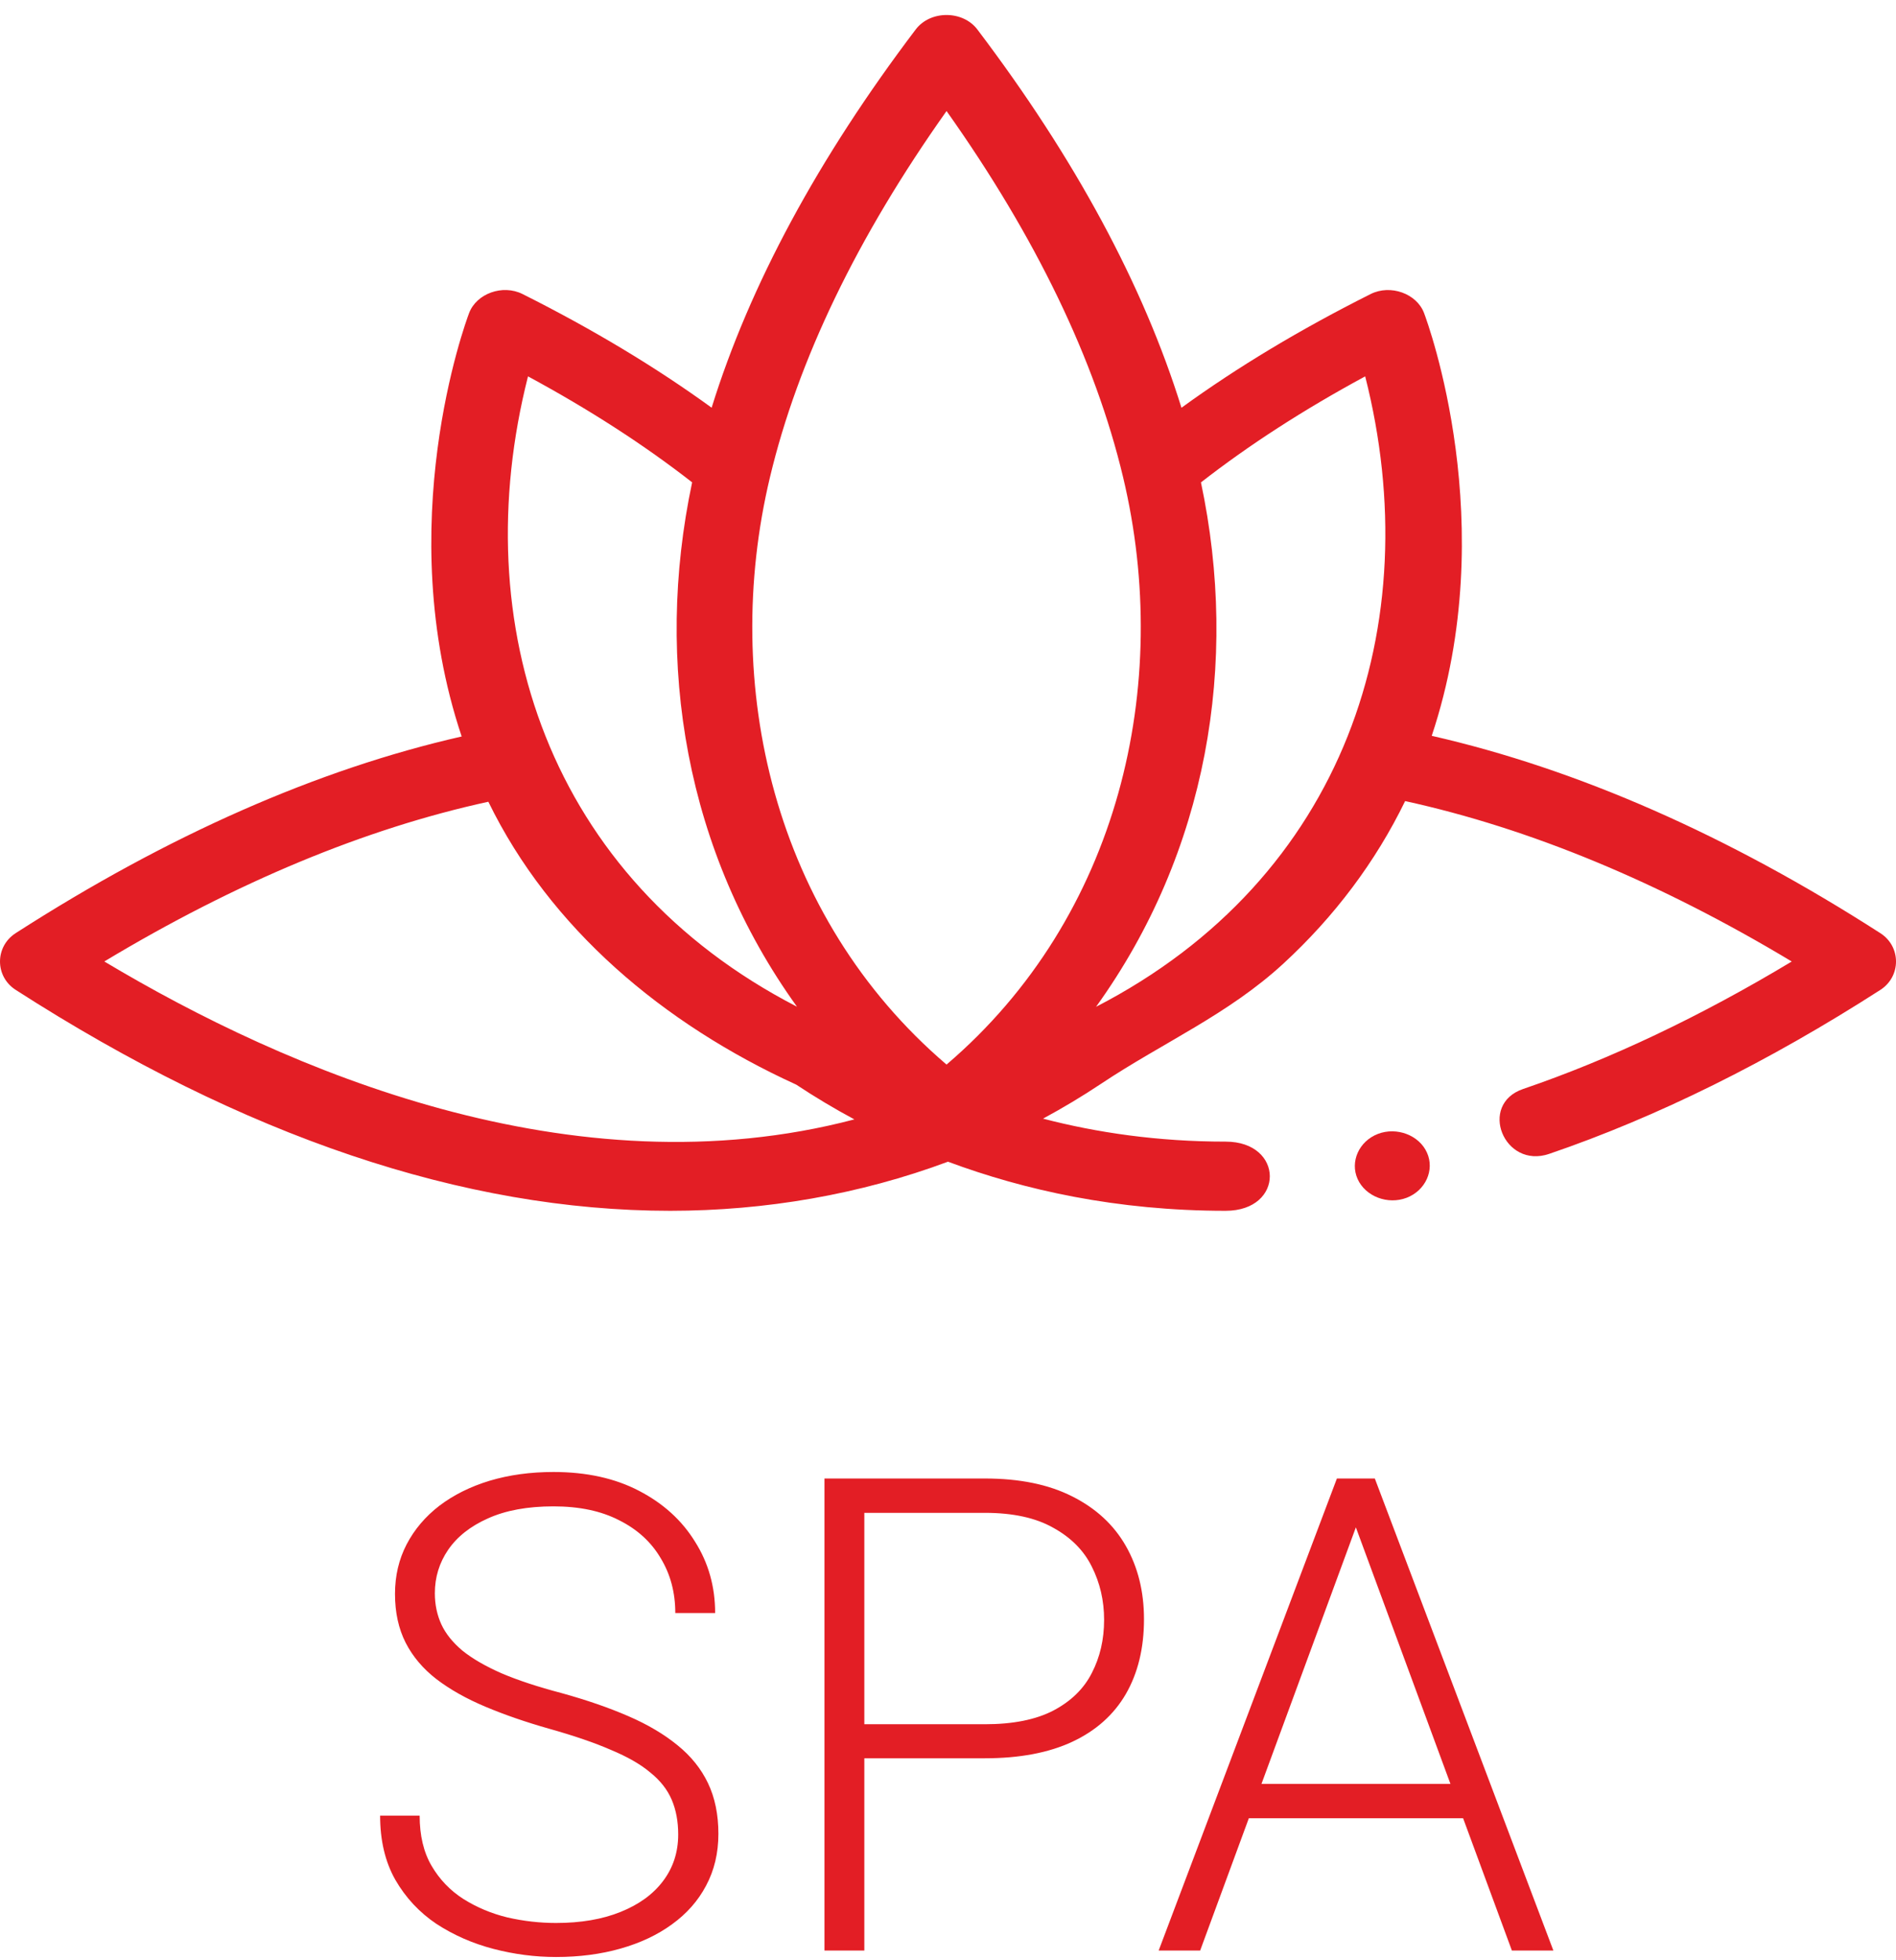 <svg width="60" height="62" viewBox="0 0 60 62" fill="none" xmlns="http://www.w3.org/2000/svg">
<path d="M21.462 58.021C21.462 57.611 21.394 57.245 21.257 56.924C21.12 56.603 20.895 56.316 20.58 56.063C20.273 55.803 19.856 55.564 19.329 55.345C18.81 55.119 18.16 54.897 17.381 54.678C16.636 54.467 15.963 54.234 15.361 53.981C14.76 53.728 14.243 53.438 13.813 53.11C13.389 52.782 13.064 52.399 12.839 51.961C12.613 51.517 12.5 51.001 12.5 50.413C12.5 49.839 12.623 49.316 12.869 48.844C13.116 48.372 13.461 47.966 13.905 47.624C14.356 47.282 14.886 47.019 15.494 46.834C16.11 46.65 16.783 46.557 17.515 46.557C18.56 46.557 19.463 46.756 20.221 47.152C20.987 47.549 21.578 48.085 21.995 48.762C22.419 49.432 22.631 50.184 22.631 51.018H21.37C21.37 50.368 21.216 49.791 20.909 49.285C20.608 48.772 20.17 48.372 19.596 48.085C19.029 47.791 18.335 47.644 17.515 47.644C16.694 47.644 16.004 47.771 15.443 48.024C14.889 48.27 14.469 48.601 14.182 49.018C13.902 49.428 13.761 49.886 13.761 50.392C13.761 50.748 13.83 51.076 13.967 51.377C14.103 51.671 14.325 51.947 14.633 52.207C14.948 52.46 15.361 52.7 15.874 52.925C16.387 53.144 17.019 53.352 17.771 53.55C18.564 53.769 19.268 54.012 19.883 54.279C20.498 54.545 21.018 54.853 21.442 55.201C21.866 55.543 22.187 55.943 22.406 56.401C22.624 56.859 22.734 57.392 22.734 58.001C22.734 58.609 22.604 59.156 22.344 59.641C22.091 60.12 21.732 60.527 21.267 60.862C20.809 61.197 20.266 61.453 19.637 61.631C19.015 61.808 18.335 61.897 17.596 61.897C16.933 61.897 16.274 61.812 15.617 61.641C14.961 61.47 14.36 61.207 13.813 60.851C13.273 60.489 12.839 60.024 12.511 59.457C12.189 58.889 12.029 58.213 12.029 57.426H13.28C13.28 58.055 13.406 58.585 13.659 59.016C13.912 59.447 14.247 59.795 14.664 60.062C15.088 60.328 15.553 60.523 16.058 60.646C16.571 60.763 17.084 60.821 17.596 60.821C18.383 60.821 19.063 60.704 19.637 60.472C20.218 60.239 20.666 59.915 20.98 59.498C21.302 59.074 21.462 58.582 21.462 58.021ZM31.167 55.612H26.912V54.535H31.167C32.056 54.535 32.777 54.391 33.331 54.104C33.891 53.81 34.298 53.414 34.551 52.915C34.81 52.416 34.94 51.855 34.94 51.233C34.94 50.625 34.81 50.064 34.551 49.551C34.298 49.039 33.891 48.629 33.331 48.321C32.777 48.007 32.056 47.849 31.167 47.849H27.352V61.692H26.091V46.763H31.167C32.261 46.763 33.18 46.95 33.925 47.326C34.677 47.702 35.245 48.225 35.627 48.895C36.01 49.565 36.202 50.338 36.202 51.213C36.202 52.129 36.01 52.918 35.627 53.581C35.245 54.237 34.681 54.74 33.935 55.089C33.19 55.437 32.267 55.612 31.167 55.612ZM43.148 47.654L37.98 61.692H36.667L42.307 46.763H43.22L43.148 47.654ZM47.844 61.692L42.666 47.654L42.594 46.763H43.507L49.157 61.692H47.844ZM46.921 56.422V57.508H38.995V56.422H46.921Z" fill="#E31E25"/>
<g clip-path="url(#clip0_324_3)">
<path d="M59.505 29.515C54.691 26.421 49.922 24.325 45.308 23.273C47.535 16.596 45.18 10.205 45.065 9.901C44.833 9.286 44.004 8.985 43.375 9.3C41.154 10.413 39.148 11.618 37.388 12.897C36.184 9.021 34.017 5.005 30.928 0.931C30.468 0.324 29.442 0.321 28.979 0.931C25.891 5.004 23.724 9.02 22.52 12.895C20.76 11.617 18.755 10.412 16.536 9.3C15.905 8.984 15.079 9.285 14.845 9.901C14.73 10.205 12.37 16.61 14.61 23.294C10.056 24.329 5.314 26.418 0.496 29.514C-0.163 29.938 -0.167 30.882 0.496 31.308C7.715 35.948 14.679 38.296 21.212 38.296C24.216 38.295 27.213 37.781 29.999 36.743C32.406 37.639 35.342 38.296 38.785 38.296C40.658 38.296 40.642 36.108 38.786 36.108C36.637 36.108 34.709 35.824 33.007 35.381C33.639 35.04 34.253 34.672 34.846 34.277C36.806 32.971 38.861 32.09 40.613 30.478C42.226 28.994 43.535 27.253 44.466 25.337C48.423 26.203 52.528 27.904 56.701 30.411C53.813 32.148 50.96 33.501 48.2 34.443C46.77 34.931 47.592 36.984 49.026 36.495C52.434 35.332 55.959 33.587 59.505 31.309C60.164 30.885 60.167 29.94 59.505 29.515ZM29.954 3.512C32.779 7.495 34.657 11.387 35.542 15.098C37.106 21.653 35.432 28.994 29.954 33.671C24.476 28.994 22.801 21.653 24.365 15.098C25.25 11.387 27.128 7.495 29.954 3.512ZM16.709 11.904C18.651 12.953 20.39 14.076 21.903 15.256C20.691 20.973 21.701 26.952 25.221 31.841C17.345 27.78 14.717 19.736 16.709 11.904ZM3.301 30.41C7.475 27.901 11.552 26.207 15.454 25.358C17.405 29.358 20.969 32.376 25.198 34.306C25.792 34.699 26.405 35.066 27.037 35.405C18.119 37.748 9.064 33.855 3.301 30.41ZM34.685 31.844C38.206 26.954 39.217 20.975 38.005 15.258C39.519 14.078 41.259 12.954 43.202 11.904C45.195 19.739 42.564 27.783 34.685 31.844Z" fill="#E31E25"/>
<path d="M45.157 36.456C44.911 35.905 44.202 35.635 43.605 35.864C43.008 36.093 42.715 36.741 42.963 37.292C43.211 37.842 43.915 38.113 44.514 37.884C45.111 37.655 45.406 37.007 45.157 36.456Z" fill="#E31E25"/>
</g>
<defs>
<clipPath id="clip0_324_3">
<rect width="60" height="48.335" fill="white" transform="translate(0)"/>
</clipPath>
</defs>
</svg>
